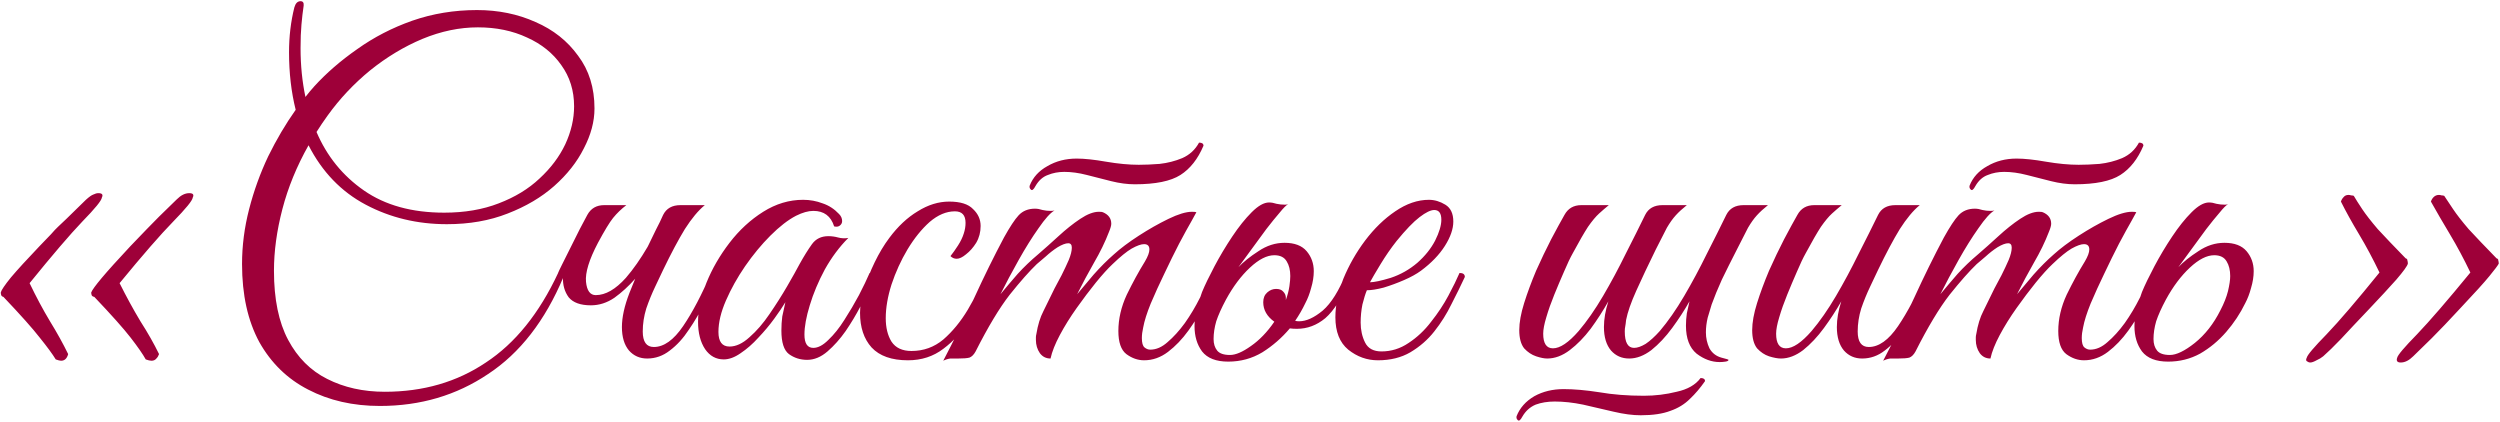 <?xml version="1.0" encoding="UTF-8"?> <svg xmlns="http://www.w3.org/2000/svg" width="1297" height="219" viewBox="0 0 1297 219" fill="none"><path d="M75.611 186.46C74.078 183.7 71.471 179.943 67.791 175.19C64.111 170.437 57.824 163.383 48.931 154.03C48.164 153.877 47.704 153.57 47.551 153.11C47.398 152.65 47.321 152.19 47.321 151.73C47.781 150.503 49.621 147.973 52.841 144.14C56.061 140.307 60.968 134.863 67.561 127.81C74.154 120.91 79.138 115.773 82.511 112.4C86.038 109.027 89.104 106.037 91.711 103.43C93.858 101.283 96.004 100.21 98.151 100.21C100.144 100.21 100.758 100.977 99.991 102.51C99.838 104.043 96.464 108.183 89.871 114.93C83.278 121.677 74.001 132.333 62.041 146.9C65.568 153.953 69.171 160.547 72.851 166.68C76.684 172.66 79.904 178.333 82.511 183.7C82.204 184.62 81.744 185.387 81.131 186C80.518 186.767 79.674 187.15 78.601 187.15C77.834 187.15 76.838 186.92 75.611 186.46ZM28.921 186.46C27.234 183.7 24.474 179.943 20.641 175.19C16.961 170.437 10.674 163.383 1.781 154.03C1.168 153.877 0.784 153.57 0.631 153.11C0.478 152.65 0.401 152.19 0.401 151.73C0.708 150.503 2.471 147.897 5.691 143.91C9.064 139.923 13.971 134.557 20.411 127.81C23.324 124.743 25.318 122.673 26.391 121.6C27.464 120.373 28.154 119.607 28.461 119.3C28.921 118.84 29.458 118.303 30.071 117.69C30.838 116.923 32.294 115.543 34.441 113.55C36.588 111.403 39.961 108.107 44.561 103.66C46.248 102.127 47.551 101.207 48.471 100.9C49.391 100.44 50.234 100.21 51.001 100.21C52.994 100.21 53.608 100.977 52.841 102.51C52.688 104.043 49.314 108.183 42.721 114.93C36.281 121.677 27.158 132.333 15.351 146.9C18.724 153.953 22.251 160.547 25.931 166.68C29.611 172.66 32.754 178.333 35.361 183.7C34.748 186 33.521 187.15 31.681 187.15C31.068 187.15 30.148 186.92 28.921 186.46ZM197.1 210.61C183.146 210.61 170.726 207.773 159.84 202.1C149.106 196.58 140.673 188.377 134.54 177.49C128.56 166.45 125.57 152.957 125.57 137.01C125.57 127.503 126.796 117.997 129.25 108.49C131.703 98.983 135 89.86 139.14 81.12C143.433 72.38 148.186 64.33 153.4 56.97C151.1 47.77 149.95 37.803 149.95 27.07C149.95 18.943 150.87 11.2 152.71 3.84C153.323 1.693 154.396 0.62 155.93 0.62C157.156 0.62 157.693 1.387 157.54 2.92C157.08 5.987 156.696 9.283 156.39 12.81C156.083 16.183 155.93 20.247 155.93 25C155.93 33.893 156.773 42.327 158.46 50.3C159.993 48.307 161.526 46.467 163.06 44.78C169.346 37.88 176.783 31.44 185.37 25.46C193.956 19.327 203.463 14.42 213.89 10.74C224.47 7.06 235.663 5.22 247.47 5.22C258.51 5.22 268.63 7.29 277.83 11.43C287.03 15.417 294.39 21.243 299.91 28.91C305.583 36.423 308.42 45.547 308.42 56.28C308.42 63.027 306.58 69.927 302.9 76.98C299.373 84.033 294.236 90.55 287.49 96.53C280.896 102.357 272.846 107.11 263.34 110.79C253.986 114.47 243.483 116.31 231.83 116.31C216.496 116.31 202.466 112.937 189.74 106.19C177.013 99.443 167.123 89.17 160.07 75.37C153.936 86.257 149.413 97.297 146.5 108.49C143.586 119.683 142.13 130.34 142.13 140.46C142.13 155.18 144.583 167.14 149.49 176.34C154.396 185.54 161.143 192.287 169.73 196.58C178.47 201.027 188.436 203.25 199.63 203.25C219.563 203.25 237.043 198.19 252.07 188.07C267.25 178.103 279.746 162.617 289.56 141.61C291.4 141.61 292.32 142.3 292.32 143.68C282.813 166.373 269.78 183.163 253.22 194.05C236.813 205.09 218.106 210.61 197.1 210.61ZM169.96 59.96C167.966 62.72 166.05 65.557 164.21 68.47C169.576 81.043 177.78 91.163 188.82 98.83C199.86 106.497 213.736 110.33 230.45 110.33C241.03 110.33 250.46 108.72 258.74 105.5C267.173 102.28 274.226 97.987 279.9 92.62C285.726 87.253 290.173 81.35 293.24 74.91C296.306 68.317 297.84 61.723 297.84 55.13C297.84 47.003 295.616 39.873 291.17 33.74C286.876 27.607 280.973 22.853 273.46 19.48C265.946 15.953 257.436 14.19 247.93 14.19C238.423 14.19 228.84 16.183 219.18 20.17C209.673 24.157 200.626 29.6 192.04 36.5C183.606 43.4 176.246 51.22 169.96 59.96ZM336.449 127.12C337.829 124.36 339.132 121.677 340.359 119.07C341.739 116.463 342.966 113.933 344.039 111.48C345.726 108.107 348.716 106.42 353.009 106.42H365.659C362.286 109.18 358.836 113.32 355.309 118.84C351.936 124.36 348.179 131.413 344.039 140C342.966 142.3 341.586 145.213 339.899 148.74C338.212 152.267 336.679 156.023 335.299 160.01C334.072 163.997 333.459 167.983 333.459 171.97C333.459 177.337 335.376 180.02 339.209 180.02C344.422 180.02 349.482 176.417 354.389 169.21C359.296 162.003 364.126 152.803 368.879 141.61C370.106 141.61 370.796 141.687 370.949 141.84C371.256 141.993 371.486 142.607 371.639 143.68C369.952 147.82 367.882 152.343 365.429 157.25C363.129 162.003 360.446 166.603 357.379 171.05C354.466 175.497 351.169 179.1 347.489 181.86C343.962 184.62 340.052 186 335.759 186C331.926 186 328.782 184.62 326.329 181.86C323.876 178.947 322.649 174.883 322.649 169.67C322.649 164.61 323.952 158.707 326.559 151.96L329.549 144.6C326.176 148.433 322.572 151.73 318.739 154.49C314.906 157.097 310.842 158.4 306.549 158.4C301.182 158.4 297.349 157.02 295.049 154.26C292.902 151.347 291.906 147.82 292.059 143.68C290.372 143.68 289.529 142.99 289.529 141.61C289.682 141.15 290.372 139.693 291.599 137.24C292.826 134.787 294.282 131.873 295.969 128.5C297.656 125.127 299.266 121.907 300.799 118.84C302.486 115.62 303.789 113.167 304.709 111.48C306.549 108.107 309.462 106.42 313.449 106.42H324.949C322.342 108.413 320.042 110.637 318.049 113.09C316.209 115.39 313.602 119.683 310.229 125.97C305.629 134.71 303.559 141.457 304.019 146.21C304.479 150.81 306.166 153.11 309.079 153.11C314.139 153.11 319.352 150.12 324.719 144.14C328.552 139.693 332.309 134.327 335.989 128.04L336.449 127.12ZM418.726 186.69C415.199 186.69 412.056 185.693 409.296 183.7C406.689 181.707 405.386 177.643 405.386 171.51C405.386 168.903 405.539 166.45 405.846 164.15C406.306 161.85 406.843 159.397 407.456 156.79C406.076 159.09 404.159 161.927 401.706 165.3C399.253 168.673 396.493 171.97 393.426 175.19C390.513 178.41 387.446 181.093 384.226 183.24C381.159 185.387 378.246 186.46 375.486 186.46C371.499 186.46 368.279 184.697 365.826 181.17C363.373 177.49 362.146 172.737 362.146 166.91C362.146 160.623 363.603 153.877 366.516 146.67C369.429 139.463 373.416 132.563 378.476 125.97C383.536 119.377 389.363 114.01 395.956 109.87C402.549 105.73 409.449 103.66 416.656 103.66C420.183 103.66 423.556 104.273 426.776 105.5C429.996 106.573 432.833 108.413 435.286 111.02C436.359 112.093 436.896 113.32 436.896 114.7C436.896 115.62 436.513 116.387 435.746 117C434.979 117.613 433.983 117.767 432.756 117.46C431.069 112.093 427.466 109.41 421.946 109.41C419.339 109.41 416.349 110.253 412.976 111.94C408.836 114.087 404.389 117.537 399.636 122.29C395.036 126.89 390.666 132.18 386.526 138.16C382.539 143.987 379.243 149.89 376.636 155.87C374.029 161.85 372.726 167.293 372.726 172.2C372.726 177.26 374.643 179.79 378.476 179.79C381.849 179.79 385.299 178.18 388.826 174.96C392.506 171.74 395.956 167.753 399.176 163C402.549 158.093 405.616 153.263 408.376 148.51C411.136 143.757 413.283 139.923 414.816 137.01C417.116 132.87 419.263 129.42 421.256 126.66C423.249 123.9 426.086 122.52 429.766 122.52C431.453 122.52 433.139 122.75 434.826 123.21C436.513 123.67 438.276 123.747 440.116 123.44C435.516 128.04 431.453 133.483 427.926 139.77C424.553 146.057 421.946 152.267 420.106 158.4C418.266 164.38 417.346 169.44 417.346 173.58C417.346 178.18 418.879 180.48 421.946 180.48C424.399 180.48 427.006 179.1 429.766 176.34C432.679 173.58 435.439 170.13 438.046 165.99C440.806 161.697 443.336 157.403 445.636 153.11C447.936 148.663 449.776 144.83 451.156 141.61C451.923 141.61 452.536 141.687 452.996 141.84C453.609 141.993 453.916 142.607 453.916 143.68C453.763 144.293 453.456 144.983 452.996 145.75C452.689 146.363 452.153 147.513 451.386 149.2C450.159 151.653 448.473 154.95 446.326 159.09C444.179 163.23 441.649 167.447 438.736 171.74C435.823 175.88 432.679 179.407 429.306 182.32C425.933 185.233 422.406 186.69 418.726 186.69ZM471.028 186.92C462.594 186.92 456.308 184.697 452.168 180.25C448.181 175.803 446.188 169.823 446.188 162.31C446.188 158.783 446.878 154.72 448.258 150.12C449.638 145.52 451.478 140.843 453.778 136.09C456.078 131.337 458.608 127.12 461.368 123.44C465.814 117.46 470.721 112.86 476.088 109.64C481.454 106.267 486.898 104.58 492.418 104.58C498.244 104.58 502.384 105.883 504.838 108.49C507.444 110.943 508.748 113.857 508.748 117.23C508.748 120.45 507.981 123.363 506.448 125.97C504.914 128.423 503.151 130.417 501.158 131.95C499.318 133.483 497.708 134.25 496.328 134.25C495.101 134.25 494.028 133.79 493.108 132.87C494.334 131.337 495.638 129.497 497.018 127.35C498.398 125.203 499.394 123.133 500.008 121.14C500.621 119.3 500.928 117.46 500.928 115.62C500.928 111.633 499.088 109.64 495.408 109.64C490.961 109.64 486.591 111.48 482.298 115.16C478.158 118.84 474.324 123.593 470.798 129.42C467.424 135.093 464.664 141.15 462.518 147.59C460.524 153.877 459.528 159.703 459.528 165.07C459.528 169.977 460.524 174.04 462.518 177.26C464.664 180.48 468.114 182.09 472.868 182.09C479.154 182.09 484.674 180.097 489.428 176.11C494.181 171.97 498.398 166.833 502.078 160.7C505.758 154.413 508.978 148.05 511.738 141.61C512.351 141.61 512.964 141.763 513.578 142.07C514.191 142.223 514.498 142.76 514.498 143.68C511.431 151.347 507.828 158.477 503.688 165.07C499.548 171.663 494.794 176.953 489.428 180.94C484.214 184.927 478.081 186.92 471.028 186.92ZM588.718 95.61C584.884 95.61 580.821 95.073 576.528 94C572.388 92.927 568.171 91.853 563.878 90.78C559.738 89.707 555.828 89.17 552.148 89.17C549.081 89.17 546.244 89.707 543.638 90.78C541.031 91.7 538.884 93.617 537.198 96.53L536.508 97.68C536.048 98.293 535.664 98.6 535.358 98.6C535.051 98.6 534.744 98.37 534.438 97.91C534.131 97.45 534.054 96.913 534.208 96.3C535.894 92.007 538.961 88.633 543.408 86.18C547.854 83.573 552.914 82.27 558.588 82.27C562.574 82.27 567.634 82.807 573.768 83.88C580.054 84.953 585.728 85.49 590.788 85.49C594.008 85.49 597.611 85.337 601.598 85.03C605.738 84.57 609.648 83.573 613.328 82.04C617.161 80.353 620.074 77.67 622.068 73.99C623.601 73.99 624.368 74.527 624.368 75.6C621.454 82.5 617.468 87.56 612.408 90.78C607.348 94 599.451 95.61 588.718 95.61ZM497.178 186C495.491 186 494.111 186 493.038 186C491.811 186.153 490.584 186.537 489.358 187.15C495.031 176.263 500.398 165.377 505.458 154.49C510.518 143.45 515.654 133.023 520.868 123.21C523.934 117.69 526.464 113.857 528.458 111.71C530.604 109.41 533.441 108.26 536.968 108.26C538.194 108.26 539.498 108.49 540.878 108.95C542.258 109.257 543.638 109.41 545.018 109.41C545.938 109.41 546.628 109.333 547.088 109.18C544.941 110.407 542.181 113.473 538.808 118.38C535.434 123.133 531.984 128.653 528.458 134.94C524.931 141.227 521.788 147.13 519.028 152.65C521.941 149.123 524.931 145.597 527.998 142.07C531.218 138.543 534.744 135.17 538.578 131.95C541.951 129.037 545.478 125.893 549.158 122.52C552.991 118.993 556.748 116.003 560.428 113.55C564.108 111.097 567.328 109.87 570.088 109.87C571.161 109.87 571.851 109.947 572.158 110.1C575.071 111.327 576.528 113.32 576.528 116.08C576.528 117 576.144 118.38 575.378 120.22C573.384 125.433 570.778 130.8 567.558 136.32C564.491 141.687 561.578 147.13 558.818 152.65C561.118 149.89 563.954 146.517 567.328 142.53C570.854 138.543 574.381 135.017 577.908 131.95C581.281 128.883 585.574 125.663 590.788 122.29C596.001 118.917 601.138 116.003 606.198 113.55C611.258 111.097 615.321 109.87 618.388 109.87C619.461 109.87 620.228 109.947 620.688 110.1C620.688 110.1 619.844 111.633 618.158 114.7C616.471 117.613 614.324 121.523 611.718 126.43C609.264 131.183 606.734 136.32 604.128 141.84C601.521 147.207 599.144 152.42 596.998 157.48C595.004 162.387 593.701 166.527 593.088 169.9C592.628 171.893 592.398 173.733 592.398 175.42C592.398 177.873 592.858 179.483 593.778 180.25C594.698 181.017 595.694 181.4 596.768 181.4C599.834 181.4 602.824 180.097 605.738 177.49C608.804 174.883 611.794 171.587 614.708 167.6C617.621 163.46 620.228 159.09 622.528 154.49C624.981 149.89 627.051 145.597 628.738 141.61C630.578 141.61 631.498 142.3 631.498 143.68C629.811 147.82 627.664 152.42 625.058 157.48C622.604 162.387 619.768 167.063 616.548 171.51C613.328 175.957 609.801 179.637 605.968 182.55C602.134 185.463 597.994 186.92 593.548 186.92C590.328 186.92 587.261 185.847 584.348 183.7C581.588 181.553 580.208 177.567 580.208 171.74C580.208 165.453 581.664 159.167 584.578 152.88C587.644 146.593 590.788 140.843 594.008 135.63C595.541 133.023 596.308 130.953 596.308 129.42C596.308 127.58 595.388 126.66 593.548 126.66C592.014 126.66 589.868 127.427 587.108 128.96C584.501 130.493 581.204 133.177 577.218 137.01C574.764 139.31 571.851 142.53 568.478 146.67C565.258 150.657 561.961 155.027 558.588 159.78C555.214 164.533 552.301 169.21 549.848 173.81C547.394 178.41 545.784 182.473 545.018 186C542.718 186 540.878 185.08 539.498 183.24C538.118 181.247 537.428 178.947 537.428 176.34C537.428 175.88 537.428 175.42 537.428 174.96C537.428 174.5 537.504 173.963 537.658 173.35C538.424 168.597 539.651 164.61 541.338 161.39C543.024 158.017 544.941 154.107 547.088 149.66C548.161 147.667 549.388 145.367 550.768 142.76C552.148 140 553.374 137.393 554.448 134.94C555.521 132.333 556.058 130.187 556.058 128.5C556.058 126.967 555.444 126.2 554.218 126.2C552.838 126.2 550.998 126.89 548.698 128.27C546.551 129.65 544.481 131.26 542.488 133.1C540.494 134.787 538.961 136.09 537.888 137.01C534.054 140.69 529.378 145.98 523.858 152.88C518.491 159.78 512.588 169.593 506.148 182.32C505.228 184.007 504.154 185.08 502.928 185.54C501.701 185.847 499.784 186 497.178 186ZM677.219 157.25C675.686 160.47 673.922 163.537 671.929 166.45C672.542 166.603 673.232 166.68 673.999 166.68C677.679 166.68 681.742 164.84 686.189 161.16C690.636 157.327 694.699 150.81 698.379 141.61C700.219 141.61 701.139 142.3 701.139 143.68C696.539 154.107 692.016 161.237 687.569 165.07C683.122 168.75 678.216 170.59 672.849 170.59C671.469 170.59 670.242 170.513 669.169 170.36C665.029 175.267 660.276 179.407 654.909 182.78C649.542 186 643.639 187.61 637.199 187.61C630.912 187.61 626.389 185.847 623.629 182.32C621.022 178.793 619.719 174.423 619.719 169.21C619.719 166.143 620.102 163.153 620.869 160.24C621.636 157.327 622.556 154.413 623.629 151.5C625.162 147.82 627.309 143.373 630.069 138.16C632.829 132.947 635.896 127.81 639.269 122.75C642.642 117.69 646.016 113.473 649.389 110.1C652.762 106.727 655.752 105.04 658.359 105.04C659.586 105.04 660.889 105.27 662.269 105.73C663.649 106.037 665.106 106.19 666.639 106.19C667.252 106.19 667.789 106.113 668.249 105.96C667.329 106.42 665.872 107.877 663.879 110.33C661.886 112.63 659.586 115.467 656.979 118.84C654.526 122.213 651.996 125.663 649.389 129.19C646.782 132.717 644.482 135.86 642.489 138.62C645.096 135.86 648.546 133.1 652.839 130.34C657.132 127.427 661.656 125.97 666.409 125.97C671.622 125.97 675.456 127.427 677.909 130.34C680.362 133.253 681.589 136.703 681.589 140.69C681.589 143.45 681.129 146.363 680.209 149.43C679.442 152.343 678.446 154.95 677.219 157.25ZM655.369 156.79C655.369 154.643 656.059 152.957 657.439 151.73C658.819 150.503 660.352 149.89 662.039 149.89C663.726 149.89 664.952 150.35 665.719 151.27C666.639 152.19 667.099 153.263 667.099 154.49C667.099 154.95 667.099 155.333 667.099 155.64C668.019 153.033 668.632 150.657 668.939 148.51C669.246 146.363 669.399 144.6 669.399 143.22C669.399 140.153 668.786 137.623 667.559 135.63C666.332 133.483 664.186 132.41 661.119 132.41C657.286 132.41 653.069 134.557 648.469 138.85C643.869 143.143 639.729 148.663 636.049 155.41C633.749 159.703 632.062 163.46 630.989 166.68C630.069 169.9 629.609 172.967 629.609 175.88C629.609 178.333 630.222 180.327 631.449 181.86C632.676 183.393 634.899 184.16 638.119 184.16C641.032 184.16 644.636 182.627 648.929 179.56C653.376 176.493 657.439 172.277 661.119 166.91C657.286 164.15 655.369 160.777 655.369 156.79ZM714.878 186.92C709.205 186.92 704.068 185.08 699.468 181.4C695.021 177.72 692.798 172.123 692.798 164.61C692.798 158.323 694.178 151.653 696.938 144.6C699.851 137.547 703.608 130.953 708.208 124.82C712.961 118.533 718.175 113.473 723.848 109.64C729.675 105.653 735.501 103.66 741.328 103.66C744.241 103.66 747.078 104.503 749.838 106.19C752.598 107.877 753.978 110.79 753.978 114.93C753.978 118.763 752.521 122.98 749.608 127.58C746.695 132.18 742.555 136.473 737.188 140.46C734.888 142.147 731.975 143.757 728.448 145.29C724.921 146.823 721.395 148.127 717.868 149.2C714.341 150.12 711.428 150.58 709.128 150.58C708.361 152.42 707.595 154.873 706.828 157.94C706.215 161.007 705.908 164.15 705.908 167.37C705.908 171.203 706.675 174.653 708.208 177.72C709.741 180.787 712.578 182.32 716.718 182.32C721.778 182.32 726.455 180.863 730.748 177.95C735.195 175.037 739.105 171.357 742.478 166.91C746.005 162.463 748.995 157.94 751.448 153.34C753.901 148.74 755.818 144.83 757.198 141.61C759.038 141.61 759.958 142.3 759.958 143.68C757.965 147.973 755.665 152.65 753.058 157.71C750.605 162.77 747.615 167.523 744.088 171.97C740.715 176.263 736.575 179.867 731.668 182.78C726.915 185.54 721.318 186.92 714.878 186.92ZM710.738 146.44C712.885 146.44 716.488 145.673 721.548 144.14C726.608 142.453 731.208 139.847 735.348 136.32C739.335 132.793 742.401 128.96 744.548 124.82C746.695 120.527 747.768 116.923 747.768 114.01C747.768 110.637 746.541 108.95 744.088 108.95C742.248 108.95 739.718 110.177 736.498 112.63C733.278 115.083 729.291 119.223 724.538 125.05C721.625 128.73 718.865 132.717 716.258 137.01C713.651 141.303 711.811 144.447 710.738 146.44ZM805.672 180.71C809.352 180.71 813.799 177.72 819.012 171.74C823.306 166.68 827.522 160.623 831.662 153.57C835.802 146.517 839.712 139.233 843.392 131.72C847.226 124.207 850.599 117.46 853.512 111.48C855.199 108.107 858.189 106.42 862.482 106.42H875.132C872.832 108.26 870.916 110.023 869.382 111.71C867.849 113.397 866.316 115.543 864.782 118.15C863.402 120.757 861.486 124.513 859.032 129.42C855.046 137.547 851.672 144.677 848.912 150.81C846.152 156.943 844.389 162.003 843.622 165.99C843.469 167.523 843.316 168.673 843.162 169.44C843.009 170.053 842.932 170.897 842.932 171.97C842.932 177.643 844.542 180.48 847.762 180.48C849.449 180.48 851.442 179.79 853.742 178.41C856.042 176.877 858.496 174.653 861.102 171.74C865.396 166.68 869.612 160.623 873.752 153.57C877.892 146.517 881.802 139.233 885.482 131.72C889.316 124.207 892.689 117.46 895.602 111.48C897.289 108.107 900.279 106.42 904.572 106.42H917.222C914.922 108.26 913.006 110.023 911.472 111.71C909.939 113.397 908.406 115.543 906.872 118.15C905.492 120.757 903.576 124.513 901.122 129.42C898.209 135.093 895.602 140.307 893.302 145.06C891.156 149.813 889.392 154.107 888.012 157.94C887.399 159.933 886.709 162.233 885.942 164.84C885.329 167.447 885.022 169.977 885.022 172.43C885.022 175.343 885.636 178.103 886.862 180.71C888.242 183.163 890.312 184.773 893.072 185.54C895.526 186.153 896.752 186.537 896.752 186.69C896.752 187.15 896.216 187.457 895.142 187.61C894.222 187.763 893.226 187.84 892.152 187.84C888.012 187.84 884.026 186.383 880.192 183.47C876.512 180.403 874.672 175.573 874.672 168.98C874.672 166.833 874.826 164.687 875.132 162.54C875.592 160.24 876.052 158.17 876.512 156.33C873.906 160.93 870.916 165.53 867.542 170.13C864.169 174.73 860.566 178.563 856.732 181.63C852.899 184.543 849.066 186 845.232 186C841.399 186 838.256 184.62 835.802 181.86C833.349 178.947 832.122 174.883 832.122 169.67C832.122 165.53 832.889 161.083 834.422 156.33C831.662 161.237 828.596 165.99 825.222 170.59C821.849 175.037 818.246 178.717 814.412 181.63C810.579 184.543 806.669 186 802.682 186C801.149 186 799.232 185.617 796.932 184.85C794.632 184.083 792.562 182.703 790.722 180.71C789.036 178.563 788.192 175.42 788.192 171.28C788.192 167.293 789.036 162.617 790.722 157.25C792.409 151.883 794.479 146.287 796.932 140.46C799.539 134.633 802.146 129.19 804.752 124.13C807.512 118.917 809.812 114.7 811.652 111.48C813.492 108.107 816.406 106.42 820.392 106.42H834.652C832.966 107.8 831.279 109.257 829.592 110.79C827.906 112.323 825.989 114.623 823.842 117.69C821.849 120.757 819.242 125.28 816.022 131.26C814.642 133.713 813.109 136.933 811.422 140.92C809.736 144.753 808.049 148.74 806.362 152.88C804.676 157.02 803.296 160.93 802.222 164.61C801.149 168.137 800.612 170.973 800.612 173.12C800.612 178.18 802.299 180.71 805.672 180.71ZM811.192 201.87C816.559 201.87 822.692 202.407 829.592 203.48C836.646 204.707 844.389 205.32 852.822 205.32C858.649 205.32 864.322 204.63 869.842 203.25C875.516 202.023 879.656 199.647 882.262 196.12C883.796 196.12 884.562 196.657 884.562 197.73C882.109 201.257 879.502 204.323 876.742 206.93C873.982 209.69 870.609 211.76 866.622 213.14C862.636 214.673 857.499 215.44 851.212 215.44C847.072 215.44 842.396 214.827 837.182 213.6C831.969 212.373 826.679 211.147 821.312 209.92C816.099 208.847 811.192 208.31 806.592 208.31C802.912 208.31 799.616 208.847 796.702 209.92C793.789 211.147 791.489 213.217 789.802 216.13L789.112 217.28C788.652 217.893 788.269 218.2 787.962 218.2C787.656 218.2 787.349 217.97 787.042 217.51C786.736 217.05 786.659 216.513 786.812 215.9C788.499 211.607 791.566 208.157 796.012 205.55C800.459 203.097 805.519 201.87 811.192 201.87ZM923.982 186C922.296 186 920.226 185.617 917.772 184.85C915.472 184.083 913.402 182.703 911.562 180.71C909.876 178.563 909.032 175.42 909.032 171.28C909.032 167.293 909.876 162.617 911.562 157.25C913.249 151.883 915.319 146.287 917.772 140.46C920.379 134.633 922.986 129.19 925.592 124.13C928.352 118.917 930.652 114.7 932.492 111.48C934.332 108.107 937.246 106.42 941.232 106.42H955.492C953.806 107.8 952.119 109.257 950.432 110.79C948.746 112.323 946.829 114.623 944.682 117.69C942.689 120.757 940.082 125.28 936.862 131.26C935.482 133.713 933.949 136.933 932.262 140.92C930.576 144.753 928.889 148.74 927.202 152.88C925.516 157.02 924.136 160.93 923.062 164.61C921.989 168.137 921.452 170.973 921.452 173.12C921.452 178.18 923.139 180.71 926.512 180.71C930.192 180.71 934.639 177.72 939.852 171.74C944.146 166.68 948.362 160.623 952.502 153.57C956.642 146.517 960.552 139.233 964.232 131.72C968.066 124.207 971.439 117.46 974.352 111.48C976.039 108.107 979.029 106.42 983.322 106.42H995.972C992.599 109.18 989.149 113.32 985.622 118.84C982.249 124.36 978.492 131.413 974.352 140C973.279 142.3 971.899 145.213 970.212 148.74C968.526 152.267 966.992 156.023 965.612 160.01C964.386 163.997 963.772 167.983 963.772 171.97C963.772 177.337 965.689 180.02 969.522 180.02C974.736 180.02 979.796 176.417 984.702 169.21C989.609 162.003 994.439 152.803 999.192 141.61C1000.42 141.61 1001.11 141.687 1001.26 141.84C1001.57 141.993 1001.8 142.607 1001.95 143.68C1000.27 147.82 998.196 152.343 995.742 157.25C993.442 162.003 990.759 166.603 987.692 171.05C984.779 175.497 981.482 179.1 977.802 181.86C974.276 184.62 970.366 186 966.072 186C962.239 186 959.096 184.62 956.642 181.86C954.189 178.947 952.962 174.883 952.962 169.67C952.962 165.53 953.729 161.083 955.262 156.33C952.656 160.93 949.666 165.53 946.292 170.13C942.919 174.73 939.316 178.563 935.482 181.63C931.649 184.543 927.816 186 923.982 186ZM1076.34 95.61C1072.51 95.61 1068.45 95.073 1064.15 94C1060.01 92.927 1055.8 91.853 1051.5 90.78C1047.36 89.707 1043.45 89.17 1039.77 89.17C1036.71 89.17 1033.87 89.707 1031.26 90.78C1028.66 91.7 1026.51 93.617 1024.82 96.53L1024.13 97.68C1023.67 98.293 1023.29 98.6 1022.98 98.6C1022.68 98.6 1022.37 98.37 1022.06 97.91C1021.76 97.45 1021.68 96.913 1021.83 96.3C1023.52 92.007 1026.59 88.633 1031.03 86.18C1035.48 83.573 1040.54 82.27 1046.21 82.27C1050.2 82.27 1055.26 82.807 1061.39 83.88C1067.68 84.953 1073.35 85.49 1078.41 85.49C1081.63 85.49 1085.24 85.337 1089.22 85.03C1093.36 84.57 1097.27 83.573 1100.95 82.04C1104.79 80.353 1107.7 77.67 1109.69 73.99C1111.23 73.99 1111.99 74.527 1111.99 75.6C1109.08 82.5 1105.09 87.56 1100.03 90.78C1094.97 94 1087.08 95.61 1076.34 95.61ZM984.805 186C983.118 186 981.738 186 980.665 186C979.438 186.153 978.211 186.537 976.985 187.15C982.658 176.263 988.025 165.377 993.085 154.49C998.145 143.45 1003.28 133.023 1008.49 123.21C1011.56 117.69 1014.09 113.857 1016.08 111.71C1018.23 109.41 1021.07 108.26 1024.59 108.26C1025.82 108.26 1027.12 108.49 1028.5 108.95C1029.88 109.257 1031.26 109.41 1032.64 109.41C1033.56 109.41 1034.25 109.333 1034.71 109.18C1032.57 110.407 1029.81 113.473 1026.43 118.38C1023.06 123.133 1019.61 128.653 1016.08 134.94C1012.56 141.227 1009.41 147.13 1006.65 152.65C1009.57 149.123 1012.56 145.597 1015.62 142.07C1018.84 138.543 1022.37 135.17 1026.2 131.95C1029.58 129.037 1033.1 125.893 1036.78 122.52C1040.62 118.993 1044.37 116.003 1048.05 113.55C1051.73 111.097 1054.95 109.87 1057.71 109.87C1058.79 109.87 1059.48 109.947 1059.78 110.1C1062.7 111.327 1064.15 113.32 1064.15 116.08C1064.15 117 1063.77 118.38 1063 120.22C1061.01 125.433 1058.4 130.8 1055.18 136.32C1052.12 141.687 1049.2 147.13 1046.44 152.65C1048.74 149.89 1051.58 146.517 1054.95 142.53C1058.48 138.543 1062.01 135.017 1065.53 131.95C1068.91 128.883 1073.2 125.663 1078.41 122.29C1083.63 118.917 1088.76 116.003 1093.82 113.55C1098.88 111.097 1102.95 109.87 1106.01 109.87C1107.09 109.87 1107.85 109.947 1108.31 110.1C1108.31 110.1 1107.47 111.633 1105.78 114.7C1104.1 117.613 1101.95 121.523 1099.34 126.43C1096.89 131.183 1094.36 136.32 1091.75 141.84C1089.15 147.207 1086.77 152.42 1084.62 157.48C1082.63 162.387 1081.33 166.527 1080.71 169.9C1080.25 171.893 1080.02 173.733 1080.02 175.42C1080.02 177.873 1080.48 179.483 1081.4 180.25C1082.32 181.017 1083.32 181.4 1084.39 181.4C1087.46 181.4 1090.45 180.097 1093.36 177.49C1096.43 174.883 1099.42 171.587 1102.33 167.6C1105.25 163.46 1107.85 159.09 1110.15 154.49C1112.61 149.89 1114.68 145.597 1116.36 141.61C1118.2 141.61 1119.12 142.3 1119.12 143.68C1117.44 147.82 1115.29 152.42 1112.68 157.48C1110.23 162.387 1107.39 167.063 1104.17 171.51C1100.95 175.957 1097.43 179.637 1093.59 182.55C1089.76 185.463 1085.62 186.92 1081.17 186.92C1077.95 186.92 1074.89 185.847 1071.97 183.7C1069.21 181.553 1067.83 177.567 1067.83 171.74C1067.83 165.453 1069.29 159.167 1072.2 152.88C1075.27 146.593 1078.41 140.843 1081.63 135.63C1083.17 133.023 1083.93 130.953 1083.93 129.42C1083.93 127.58 1083.01 126.66 1081.17 126.66C1079.64 126.66 1077.49 127.427 1074.73 128.96C1072.13 130.493 1068.83 133.177 1064.84 137.01C1062.39 139.31 1059.48 142.53 1056.1 146.67C1052.88 150.657 1049.59 155.027 1046.21 159.78C1042.84 164.533 1039.93 169.21 1037.47 173.81C1035.02 178.41 1033.41 182.473 1032.64 186C1030.34 186 1028.5 185.08 1027.12 183.24C1025.74 181.247 1025.05 178.947 1025.05 176.34C1025.05 175.88 1025.05 175.42 1025.05 174.96C1025.05 174.5 1025.13 173.963 1025.28 173.35C1026.05 168.597 1027.28 164.61 1028.96 161.39C1030.65 158.017 1032.57 154.107 1034.71 149.66C1035.79 147.667 1037.01 145.367 1038.39 142.76C1039.77 140 1041 137.393 1042.07 134.94C1043.15 132.333 1043.68 130.187 1043.68 128.5C1043.68 126.967 1043.07 126.2 1041.84 126.2C1040.46 126.2 1038.62 126.89 1036.32 128.27C1034.18 129.65 1032.11 131.26 1030.11 133.1C1028.12 134.787 1026.59 136.09 1025.51 137.01C1021.68 140.69 1017 145.98 1011.48 152.88C1006.12 159.78 1000.21 169.593 993.775 182.32C992.855 184.007 991.781 185.08 990.555 185.54C989.328 185.847 987.411 186 984.805 186ZM1164.85 157.25C1162.24 162.617 1158.94 167.6 1154.96 172.2C1150.97 176.8 1146.45 180.557 1141.39 183.47C1136.33 186.23 1130.81 187.61 1124.83 187.61C1118.54 187.61 1114.02 185.847 1111.26 182.32C1108.65 178.793 1107.35 174.423 1107.35 169.21C1107.35 166.143 1107.73 163.153 1108.5 160.24C1109.26 157.327 1110.18 154.413 1111.26 151.5C1112.79 147.82 1114.94 143.373 1117.7 138.16C1120.46 132.947 1123.52 127.81 1126.9 122.75C1130.27 117.69 1133.64 113.473 1137.02 110.1C1140.39 106.727 1143.38 105.04 1145.99 105.04C1147.21 105.04 1148.52 105.27 1149.9 105.73C1151.28 106.037 1152.73 106.19 1154.27 106.19C1154.88 106.19 1155.42 106.113 1155.88 105.96C1154.96 106.42 1153.5 107.877 1151.51 110.33C1149.51 112.63 1147.21 115.467 1144.61 118.84C1142.15 122.213 1139.62 125.663 1137.02 129.19C1134.41 132.717 1132.11 135.86 1130.12 138.62C1132.72 135.86 1136.17 133.1 1140.47 130.34C1144.76 127.427 1149.28 125.97 1154.04 125.97C1159.25 125.97 1163.08 127.427 1165.54 130.34C1167.99 133.253 1169.22 136.703 1169.22 140.69C1169.22 143.45 1168.76 146.363 1167.84 149.43C1167.07 152.343 1166.07 154.95 1164.85 157.25ZM1151.97 160.93C1153.81 157.403 1155.11 154.107 1155.88 151.04C1156.64 147.82 1157.03 145.213 1157.03 143.22C1157.03 140.153 1156.41 137.623 1155.19 135.63C1153.96 133.483 1151.81 132.41 1148.75 132.41C1144.91 132.41 1140.7 134.557 1136.1 138.85C1131.5 143.143 1127.36 148.663 1123.68 155.41C1121.38 159.703 1119.69 163.46 1118.62 166.68C1117.7 169.9 1117.24 172.967 1117.24 175.88C1117.24 178.333 1117.85 180.327 1119.08 181.86C1120.3 183.393 1122.53 184.16 1125.75 184.16C1129.12 184.16 1133.41 182.09 1138.63 177.95C1143.99 173.657 1148.44 167.983 1151.97 160.93ZM1245.52 188.07C1243.68 188.07 1243.06 187.227 1243.68 185.54C1243.98 184.16 1247.43 180.097 1254.03 173.35C1260.62 166.45 1269.82 155.793 1281.63 141.38C1278.25 134.327 1274.73 127.733 1271.05 121.6C1267.37 115.467 1264.07 109.793 1261.16 104.58C1261.46 103.66 1261.92 102.893 1262.54 102.28C1263.3 101.513 1264.22 101.13 1265.3 101.13C1265.76 101.13 1266.22 101.207 1266.68 101.36C1267.14 101.36 1267.6 101.437 1268.06 101.59C1269.28 103.43 1270.82 105.73 1272.66 108.49C1274.5 111.25 1277.18 114.7 1280.71 118.84C1284.39 122.827 1289.22 127.887 1295.2 134.02C1295.81 134.173 1296.12 134.557 1296.12 135.17C1296.27 135.63 1296.35 136.167 1296.35 136.78C1295.89 137.7 1294.28 139.847 1291.52 143.22C1288.91 146.44 1283.77 152.113 1276.11 160.24C1270.59 166.22 1265.76 171.28 1261.62 175.42C1257.48 179.407 1254.26 182.55 1251.96 184.85C1249.81 186.997 1247.66 188.07 1245.52 188.07ZM1198.6 188.07C1197.98 188.07 1197.37 187.84 1196.76 187.38C1196.3 187.073 1196.3 186.46 1196.76 185.54C1197.06 184.16 1200.51 180.097 1207.11 173.35C1213.7 166.45 1222.82 155.793 1234.48 141.38C1231.1 134.327 1227.58 127.733 1223.9 121.6C1220.22 115.467 1217.07 109.793 1214.47 104.58C1214.77 103.66 1215.23 102.893 1215.85 102.28C1216.46 101.513 1217.3 101.13 1218.38 101.13C1218.84 101.13 1219.3 101.207 1219.76 101.36C1220.22 101.36 1220.68 101.437 1221.14 101.59C1222.21 103.43 1223.67 105.73 1225.51 108.49C1227.35 111.25 1230.03 114.7 1233.56 118.84C1237.24 122.827 1242.07 127.887 1248.05 134.02C1248.66 134.173 1248.97 134.557 1248.97 135.17C1249.12 135.63 1249.2 136.167 1249.2 136.78C1248.89 138.007 1246.9 140.767 1243.22 145.06C1239.54 149.2 1234.86 154.26 1229.19 160.24C1223.05 166.68 1218.15 171.893 1214.47 175.88C1210.79 179.713 1207.72 182.703 1205.27 184.85C1204.35 185.617 1203.2 186.307 1201.82 186.92C1200.44 187.687 1199.36 188.07 1198.6 188.07Z" fill="#9E0039"></path></svg> 